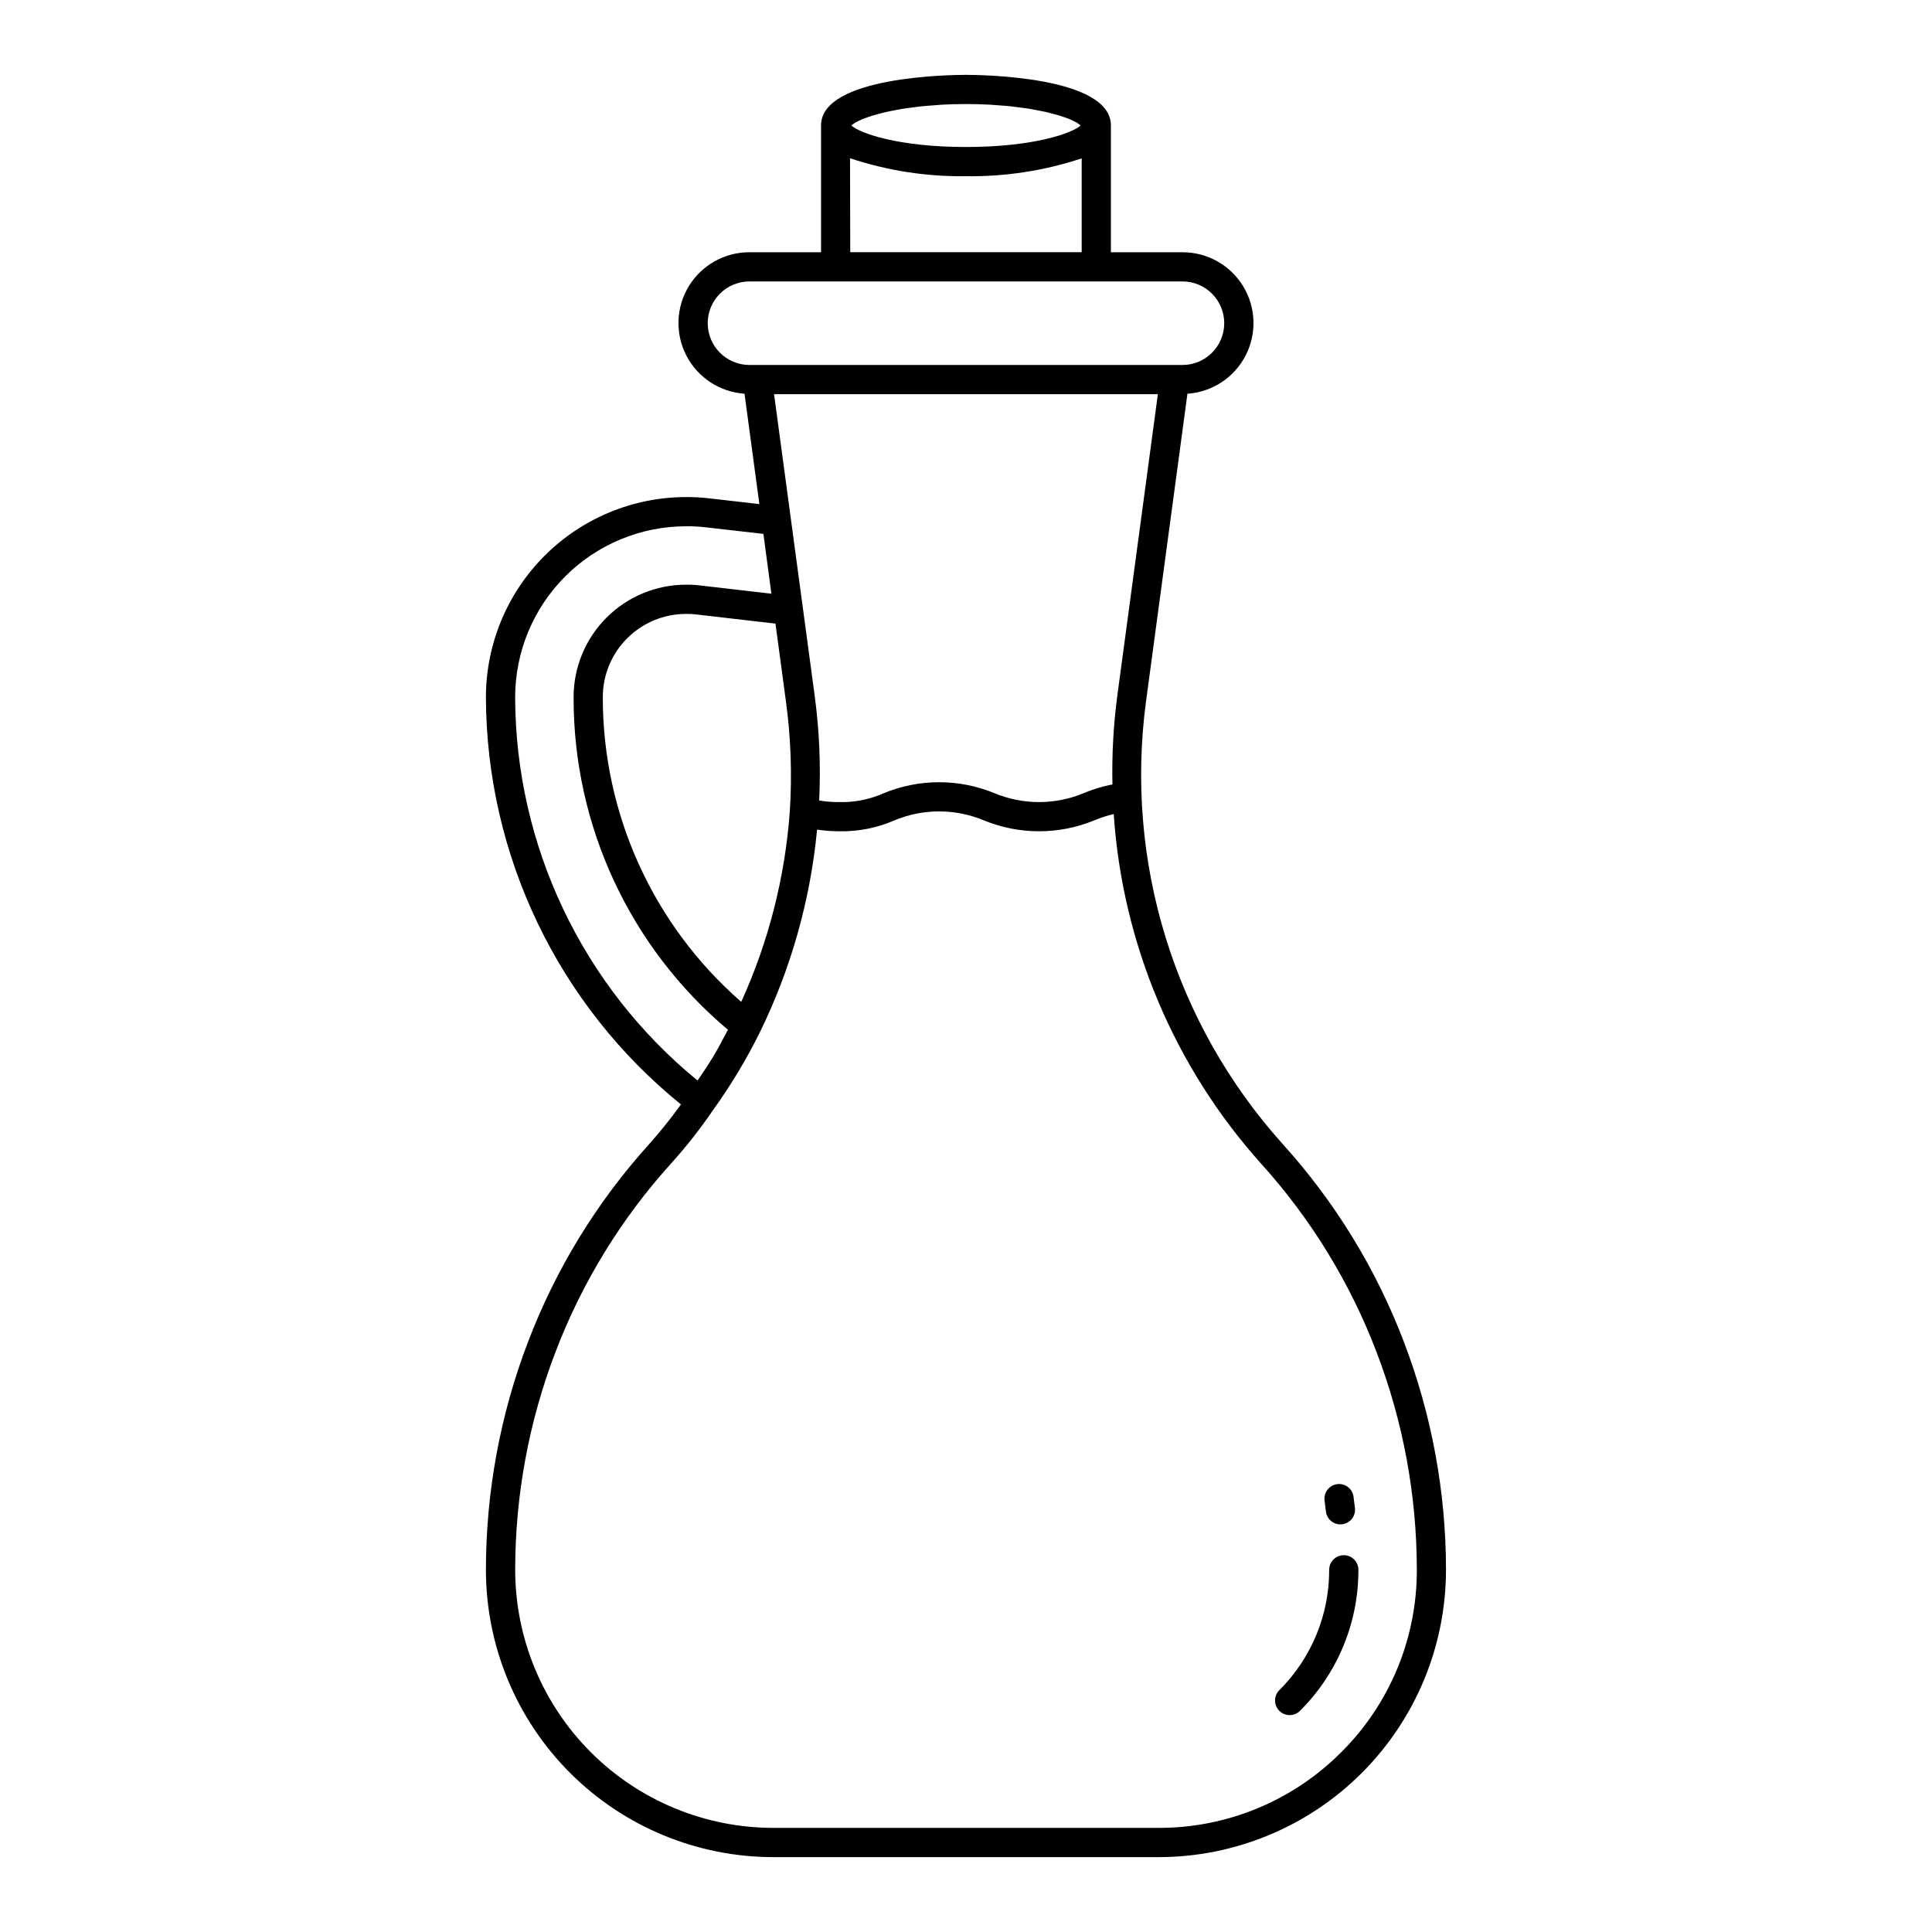 <?xml version="1.0" encoding="UTF-8"?>
<!-- Uploaded to: ICON Repo, www.iconrepo.com, Generator: ICON Repo Mixer Tools -->
<svg fill="#000000" width="800px" height="800px" version="1.1" viewBox="144 144 512 512" xmlns="http://www.w3.org/2000/svg">
 <path d="m516.04 499.59c-7.356-19.301-18.238-37.066-32.094-52.387-28.738-31.961-41.977-74.934-36.211-117.53l10.949-81.332c6.543-0.441 12.387-4.269 15.402-10.094 3.016-5.824 2.773-12.805-0.645-18.406-3.418-5.598-9.512-9.008-16.07-8.992h-18.973v-33.613c0-13.023-34.473-13.398-38.402-13.398s-38.406 0.375-38.406 13.395v33.613h-18.973c-6.559-0.016-12.652 3.394-16.07 8.992-3.418 5.602-3.66 12.582-0.645 18.406 3.016 5.824 8.859 9.652 15.402 10.094l3.938 29.25-13.309-1.523h-0.004c-2.027-0.238-4.07-0.352-6.117-0.34-14.059 0.016-27.539 5.609-37.484 15.551-9.941 9.945-15.535 23.426-15.555 37.484 0.125 41.922 19.109 81.559 51.691 107.93-2.621 3.644-5.43 7.148-8.414 10.5-13.859 15.324-24.746 33.09-32.105 52.398-7.371 19.277-11.156 39.738-11.172 60.379-0.004 20.207 8.023 39.59 22.312 53.879 14.293 14.289 33.672 22.316 53.883 22.312h102.05c20.207 0.004 39.586-8.023 53.875-22.312 14.289-14.289 22.316-33.672 22.312-53.879-0.012-20.641-3.801-41.102-11.172-60.383zm-75.977-170.95c-1.004 7.707-1.426 15.477-1.258 23.246-2.633 0.492-5.203 1.273-7.664 2.328-7.555 3.133-16.043 3.129-23.594-0.012-9.395-3.875-19.945-3.875-29.344 0-3.707 1.664-7.742 2.469-11.805 2.359-1.781 0.016-3.555-0.129-5.309-0.426 0.441-9.184 0.055-18.391-1.156-27.508l-10.797-80.16h101.71zm-86.75 30.297c-1.254 17.484-5.617 34.609-12.879 50.566-23.336-20.34-36.715-49.789-36.684-80.742-0.004-5.84 2.309-11.445 6.434-15.578 4.121-4.137 9.715-6.469 15.555-6.488 0.887-0.02 1.773 0.023 2.652 0.125l21.117 2.445 2.75 20.418c1.328 9.691 1.68 19.492 1.055 29.254zm16.633-181.95c0.191-0.152 0.391-0.293 0.598-0.422 0.273-0.168 0.605-0.336 0.961-0.512 0.301-0.148 0.613-0.297 0.973-0.445 0.426-0.18 0.922-0.355 1.43-0.531 0.422-0.148 0.836-0.297 1.312-0.438 0.582-0.18 1.242-0.352 1.902-0.523 0.531-0.141 1.047-0.281 1.633-0.414 0.742-0.172 1.566-0.324 2.387-0.48 0.625-0.121 1.219-0.246 1.887-0.355 0.918-0.152 1.934-0.277 2.93-0.406 0.691-0.09 1.34-0.188 2.066-0.266 1.164-0.125 2.434-0.207 3.691-0.301 0.664-0.047 1.281-0.113 1.973-0.152 2-0.105 4.098-0.168 6.309-0.168 2.184 0 4.262 0.062 6.238 0.16 0.703 0.035 1.324 0.102 2 0.152 1.23 0.086 2.477 0.168 3.617 0.289 0.742 0.078 1.398 0.184 2.102 0.273 0.969 0.125 1.961 0.242 2.852 0.387 0.699 0.113 1.312 0.246 1.969 0.371 0.777 0.148 1.574 0.289 2.281 0.445 0.625 0.145 1.164 0.297 1.73 0.441 0.613 0.156 1.246 0.316 1.793 0.48 0.52 0.156 0.953 0.316 1.41 0.473 0.473 0.156 0.961 0.328 1.363 0.492 0.402 0.164 0.699 0.316 1.027 0.473 0.328 0.156 0.688 0.324 0.953 0.484v-0.004c0.219 0.133 0.426 0.277 0.625 0.438 0.145 0.102 0.281 0.219 0.41 0.344-2.144 1.969-12.27 5.688-30.371 5.688-18.078 0-28.195-3.707-30.359-5.68h-0.004c0.098-0.105 0.203-0.203 0.312-0.293zm30.051 13.711c10.41 0.141 20.773-1.457 30.66-4.723v24.852h-61.332l-0.059-24.891c9.906 3.293 20.293 4.902 30.73 4.762zm-55.285 50.023h-2.094c-6.113 0-11.066-4.957-11.066-11.07 0-6.109 4.953-11.066 11.066-11.066h114.75c6.113 0 11.066 4.957 11.066 11.066 0 6.113-4.953 11.07-11.066 11.07zm-64.191 88.035c0.016-12.012 4.789-23.523 13.281-32.016 8.492-8.488 20.008-13.266 32.016-13.277 1.742-0.012 3.484 0.082 5.215 0.281l15.277 1.746 2.117 15.848-19.051-2.203-0.004 0.004c-1.203-0.152-2.418-0.215-3.633-0.191-7.891 0.02-15.457 3.168-21.031 8.758-5.57 5.586-8.703 13.156-8.699 21.051-0.09 33.984 14.887 66.262 40.902 88.137-1.305 2.488-2.606 4.969-4.008 7.305-0.18 0.301-0.375 0.574-0.555 0.871-1.102 1.812-2.309 3.543-3.488 5.281-30.5-24.93-48.238-62.203-48.34-101.59zm218.95 279.57c-12.82 12.895-30.262 20.125-48.441 20.082h-102.05c-18.156 0.004-35.566-7.207-48.406-20.043-12.836-12.84-20.047-30.25-20.043-48.406 0.016-19.695 3.629-39.227 10.664-57.621 7.019-18.418 17.406-35.363 30.629-49.98 4.008-4.441 7.715-9.152 11.09-14.098 4.691-6.512 8.84-13.398 12.406-20.59l0.008-0.008h-0.004c8.277-16.871 13.43-35.102 15.207-53.805 1.941 0.293 3.906 0.441 5.871 0.438 5.043 0.105 10.051-0.887 14.672-2.906 7.559-3.144 16.059-3.144 23.613 0 9.387 3.871 19.918 3.875 29.305 0.016 1.672-0.699 3.394-1.258 5.156-1.672 2.305 34.371 16.051 66.988 39.047 92.641 13.215 14.609 23.594 31.555 30.613 49.961 7.035 18.398 10.648 37.926 10.664 57.625 0.062 18.145-7.137 35.562-19.996 48.367zm4.519-48.367c0.051 14.035-5.519 27.512-15.465 37.414-0.727 0.734-1.715 1.148-2.742 1.148-1.031 0.004-2.019-0.402-2.75-1.133-0.727-0.727-1.137-1.719-1.133-2.746 0-1.031 0.414-2.019 1.148-2.742 8.488-8.457 13.242-19.957 13.199-31.941 0.027-2.117 1.754-3.816 3.871-3.816 2.117 0 3.84 1.699 3.871 3.816zm-8.613-15.418-0.355-2.867c-0.137-1.016 0.133-2.051 0.758-2.867 0.621-0.82 1.547-1.355 2.566-1.492s2.051 0.137 2.867 0.762c0.816 0.629 1.352 1.551 1.484 2.57l0.375 3.023v0.004c0.113 1.02-0.18 2.043-0.82 2.844-0.637 0.805-1.57 1.32-2.59 1.434-0.148 0.02-0.293 0.027-0.441 0.027-1.969-0.004-3.621-1.48-3.844-3.438z"/>
</svg>
